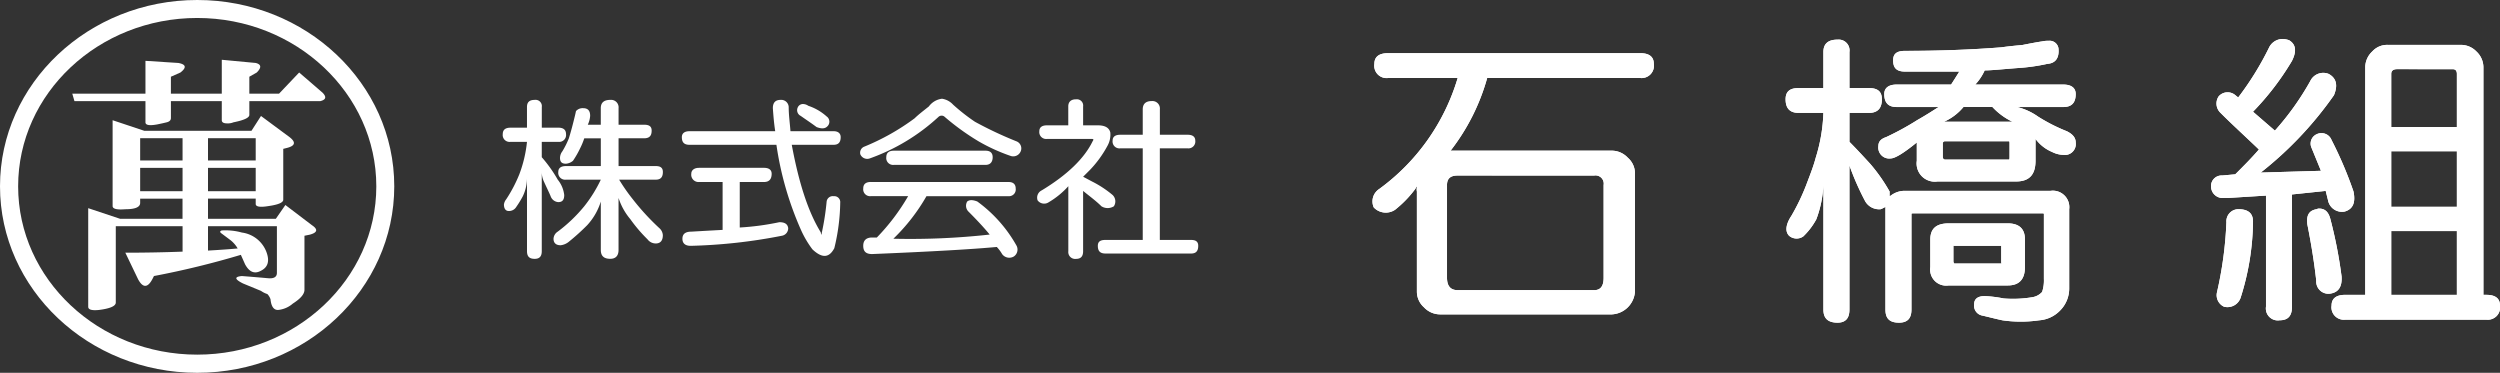 <svg id="フッターロゴ" xmlns="http://www.w3.org/2000/svg" width="300" height="44.736" viewBox="0 0 300 44.736">
  <rect x="0" y="0" width="300" height="44.736" fill="#333333" stroke="none"/>
  <g id="グループ_180740" data-name="グループ 180740" transform="translate(0)">
    <path id="パス_70512" data-name="パス 70512" d="M37.085,29.277H42.81V26.606H37.085Zm0,3.69H42.81v-2.8H37.085Zm-8.141-3.69h5.088V26.606H28.945Zm0,3.69h5.088v-2.8H28.945Zm-2.925,4.2v9.159q0,.637-2.035.891-1.273.127-1.273-.382V35l3.817,1.272h7.5V33.857H28.945v.508q0,.766-1.781.764-1.524.129-1.526-.382v-10.3l3.815,1.272H42.3l1.144-1.782,3.435,2.545q1.145.891-.254,1.272l-.509.128v6.106q0,.51-1.78.762Q42.81,35,42.81,34.492v-.636H37.085v2.417h8.141l1.145-1.653,3.179,2.417q1.145.765-.254,1.144l-.636.128V44.8q0,.764-1.4,1.653a3.134,3.134,0,0,1-1.782.763q-.762,0-.889-1.273a1.621,1.621,0,0,0-.382-.636,2.756,2.756,0,0,1-.764-.382l-2.161-.89q-1.526-.762-.128-.89,1.653.13,3.053.254,1.146.13,1.146-.636v-5.6H37.085V40.09q2.164-.125,3.561-.255a3.5,3.5,0,0,0-.89-1.018l-1.018-.762c-.254-.169-.254-.3,0-.382a7.324,7.324,0,0,1,2.417.254,3.655,3.655,0,0,1,2.925,2.29q.638,1.655-.636,2.289-1.143.639-1.907-.762L41.028,40.6A103.3,103.3,0,0,1,30.6,43.143l-.128.254q-.889,1.783-1.78.126l-1.527-3.179q3.436,0,6.869-.128V37.163ZM20.8,21.264H29.58V17.321l3.943.254q1.4.256.255,1.145l-1.145.508v2.035h6.106V17.193l4.07.382q1.018.256.127,1.145l-.891.508v2.035h3.562l2.417-2.543,2.8,2.415q.764.766-.254,1.018H42.046v1.655q0,.51-1.907.89a1.737,1.737,0,0,1-.764.128q-.635,0-.636-.382V22.153H32.634v2.035q0,.384-.508.51t-1.146.254q-1.4.256-1.4-.254V22.153H21.058Z" transform="translate(-12.125 -10.02)" fill="#fff"/>
    <path id="パス_70513" data-name="パス 70513" d="M23.667,0C10.617,0,0,10.029,0,22.357S10.617,44.736,23.667,44.736,47.312,34.7,47.312,22.357,36.705,0,23.667,0M45.158,22.357c0,11.14-9.641,20.2-21.491,20.2S2.177,33.5,2.177,22.357s9.641-20.2,21.49-20.2,21.491,9.062,21.491,20.2" transform="translate(0 0)" fill="#fff"/>
    <path id="パス_70520" data-name="パス 70520" d="M197.308,28.391a2.246,2.246,0,0,1,1.347.709,23.076,23.076,0,0,0,2.623,2.056,46,46,0,0,0,4.964,2.34.91.91,0,0,1,.5,1.276.966.966,0,0,1-1.135.5,21.766,21.766,0,0,1-3.9-1.772,29.124,29.124,0,0,1-4.112-2.978.551.551,0,0,0-.71.071,24.028,24.028,0,0,1-8.225,4.964.9.9,0,0,1-1.135-.5.781.781,0,0,1,.5-.922,27.6,27.6,0,0,0,6.027-3.4c.427-.425.994-.851,1.7-1.418a2.311,2.311,0,0,1,1.56-.922m16.1.071a.752.752,0,0,1,.85.851v2.269h1.773q1.276,0,1.489.851a2.75,2.75,0,0,1-.353,1.631,13.183,13.183,0,0,1-2.057,2.836l-.851.851,1.063.567a12.534,12.534,0,0,1,2.483,1.631,1.064,1.064,0,0,1,.142,1.347,1.4,1.4,0,0,1-1.49,0c-.64-.638-1.419-1.205-2.2-1.843v7.233c0,.638-.284.922-.85.922a.826.826,0,0,1-.924-.922v-7.8a9.88,9.88,0,0,1-2.338,1.915.982.982,0,0,1-1.347-.213.97.97,0,0,1,.5-1.206c3.049-1.844,5.105-3.829,6.1-5.885.14-.213.14-.284-.142-.284H209.93a.825.825,0,0,1-.923-.922c0-.5.355-.709.923-.709h2.551V29.313c0-.567.357-.851.924-.851m-64.951.071a.751.751,0,0,1,.85.851v2.482h1.986c.638,0,.922.284.922.78a.825.825,0,0,1-.922.922H149.3v1.843a16.4,16.4,0,0,1,1.915,2.694,3.555,3.555,0,0,1,.78,1.844c0,.567-.212.851-.709.851a1.054,1.054,0,0,1-.923-.71c-.142-.354-.424-.921-.78-1.7a2.789,2.789,0,0,1-.283-1.276v9.572c0,.638-.282.922-.85.922-.638,0-.922-.284-.922-.922V37.75a5.126,5.126,0,0,1-.5,2.34,12.062,12.062,0,0,1-.78,1.276,1.015,1.015,0,0,1-.921.5c-.354,0-.567-.284-.567-.78a1.288,1.288,0,0,1,.282-.638,16.965,16.965,0,0,0,1.561-2.978,15.293,15.293,0,0,0,.922-3.9h-1.985a.825.825,0,0,1-.922-.922c0-.5.284-.78.922-.78h1.985V29.384c0-.567.284-.851.922-.851m9.076,0a.9.9,0,0,1,.993.993v1.985h3.049c.638,0,.921.213.921.709,0,.638-.283.921-.921.921h-3.049v3.333h4.467c.568,0,.85.213.85.709,0,.638-.282.921-.85.921h-4.4a21.733,21.733,0,0,0,1.632,2.34,28.942,28.942,0,0,0,3.19,3.474,1.221,1.221,0,0,1,.424.851c0,.638-.282.993-.85.993a1.235,1.235,0,0,1-.992-.5,18.08,18.08,0,0,1-2.057-2.411,7.557,7.557,0,0,1-1.417-2.552v6.24c0,.709-.355,1.064-.993,1.064-.78,0-1.135-.355-1.135-1.064V40.729a7.413,7.413,0,0,1-1.63,2.836,26.671,26.671,0,0,1-2.2,1.986,1.892,1.892,0,0,1-.992.425c-.568,0-.852-.284-.852-.78a1.079,1.079,0,0,1,.5-.851,18.092,18.092,0,0,0,3.19-3.049,16.342,16.342,0,0,0,1.985-3.191h-4.182a.824.824,0,0,1-.922-.921c0-.5.354-.709.922-.709h4.182V33.142h-1.985a8.539,8.539,0,0,1-.5,1.205,11.2,11.2,0,0,1-.852,1.489,1.469,1.469,0,0,1-.85.355c-.5,0-.71-.213-.71-.709a1.325,1.325,0,0,1,.284-.78,10.562,10.562,0,0,0,.78-1.56c.283-.921.5-1.773.638-2.34.071-.283.142-.567.213-.921a1.058,1.058,0,0,1,.85-.355c.568,0,.852.284.852.922a2.9,2.9,0,0,1-.284,1.063h1.56V29.525c0-.638.355-.993,1.135-.993m20.421,0a.9.9,0,0,1,.994.851c0,.993.141,1.915.211,2.907h5.176c.568,0,.851.284.851.709,0,.638-.283.922-.851.922H179.3c.852,4.609,1.985,8.083,3.475,10.494.07.354.07.425.142,0a30.9,30.9,0,0,0,.568-3.687.742.742,0,0,1,.85-.638.71.71,0,0,1,.78.78,24.23,24.23,0,0,1-.709,5.46c-.639,1.206-1.489,1.206-2.624.142a12.01,12.01,0,0,1-1.347-2.269,38.813,38.813,0,0,1-2.977-10.281H167.032c-.639,0-.922-.284-.922-.922,0-.425.283-.709.922-.709h10.281c-.142-.922-.213-1.772-.283-2.765,0-.638.283-.993.921-.993m44.528.142a.9.9,0,0,1,.994.992v3.049H226.8c.568,0,.921.213.921.709a.823.823,0,0,1-.921.921h-3.333V45.338h3.758c.568,0,.851.213.851.709,0,.638-.283.922-.851.922H216.949c-.638,0-.921-.284-.921-.922,0-.5.283-.709.921-.709h4.468V34.347h-2.694a.824.824,0,0,1-.922-.921c0-.5.354-.709.922-.709h2.694V29.667c0-.638.354-.992,1.062-.992m-41.833.354a1.146,1.146,0,0,1,.638.213,6.19,6.19,0,0,1,2.2,1.277.768.768,0,0,1,.07,1.205c-.284.284-.71.284-1.275.071-.568-.426-1.207-.851-1.915-1.347a.761.761,0,0,1-.354-.993.681.681,0,0,1,.638-.426m10.92,5.6h10.991c.568,0,.85.284.85.78,0,.567-.282.922-.85.922H191.565a.824.824,0,0,1-.922-.922c0-.5.284-.78.922-.78m-23.4,2.056h7.8c.638,0,.922.284.922.709,0,.638-.284.993-.922.993h-2.907v5.46a31.45,31.45,0,0,0,4.751-.638c.638,0,.993.212,1.063.709a.913.913,0,0,1-.78.922,64.32,64.32,0,0,1-10.92,1.206c-.639,0-.993-.284-.993-.851s.354-.851,1.064-.851c1.205-.071,2.482-.142,3.758-.212V38.389h-2.837a.877.877,0,0,1-.921-.993c0-.426.353-.709.921-.709m20.635,1.7h16.52c.568,0,.852.284.852.78a.805.805,0,0,1-.852.921h-9.855a22.81,22.81,0,0,1-3.972,5.105,86.348,86.348,0,0,0,11.558-.5q-.956-1.17-2.553-2.765a.986.986,0,0,1-.141-1.205c.283-.213.638-.213,1.205,0a16.557,16.557,0,0,1,4.68,5.247,1,1,0,0,1-.284,1.347,1.064,1.064,0,0,1-1.417-.284,4.469,4.469,0,0,0-.638-.851c-3.049.284-8.085.567-14.961.851-.71,0-1.064-.284-1.064-.993,0-.638.354-.993,1.064-.993h.568a25.207,25.207,0,0,0,3.756-4.964H188.8a.823.823,0,0,1-.922-.921c0-.5.282-.78.922-.78" transform="translate(-84.288 -16.546)" fill="#fff" fill-rule="evenodd"/>
    <g id="グループ_180752" data-name="グループ 180752" transform="translate(164.685 4.674)">
      <g id="グループ_180751" data-name="グループ 180751">
        <path id="パス_70514" data-name="パス 70514" d="M396.615,15.3H426.89c1.064,0,1.629.426,1.629,1.277a1.482,1.482,0,0,1-1.629,1.7H408.523A25.253,25.253,0,0,1,404.129,27h19.358a2.635,2.635,0,0,1,1.913.851,2.466,2.466,0,0,1,.853,1.773V43.95a2.931,2.931,0,0,1-2.766,2.694H402.854a2.651,2.651,0,0,1-1.917-.851,2.505,2.505,0,0,1-.849-1.844V31.9a1.191,1.191,0,0,1,0-.5v-.142l-.211.355a13.252,13.252,0,0,1-2.413,2.482,1.987,1.987,0,0,1-2.551-.284,1.771,1.771,0,0,1,.638-2.2,25.413,25.413,0,0,0,9.431-13.33h-8.367a1.482,1.482,0,0,1-1.629-1.7c0-.851.564-1.277,1.629-1.277m8.367,14.678c-.853,0-1.28.355-1.28,1.134V42.249q0,1.489,1.28,1.489h16.381c.776,0,1.133-.5,1.133-1.489V31.116a.985.985,0,0,0-1.133-1.134Z" transform="translate(-394.746 -13.593)" fill="#fff" fill-rule="evenodd"/>
        <path id="パス_70516" data-name="パス 70516" d="M519.844,11.4a1.3,1.3,0,0,1,1.422,1.489V17.21h2.339c1.06,0,1.555.425,1.555,1.347,0,1.064-.5,1.631-1.555,1.631h-2.339v3.474c.776.78,1.629,1.7,2.477,2.624a20.233,20.233,0,0,1,2.339,3.333v.567l.146-.071a2.71,2.71,0,0,1,1.844-.567h17.294a1.975,1.975,0,0,1,2.271,2.2v9.43a3.746,3.746,0,0,1-1.133,2.765,3.86,3.86,0,0,1-2.477,1.135,15.258,15.258,0,0,1-4.4,0c-.987-.213-1.766-.425-2.408-.567a1.21,1.21,0,0,1-.991-1.347c0-.638.422-.993,1.275-.993a15.163,15.163,0,0,1,2.271.284,13.926,13.926,0,0,0,3.4-.142,2,2,0,0,0,1.211-.638,4.3,4.3,0,0,0,.215-1.56v-7.8c0-.071-.073-.071-.146-.071H528.922c-.142,0-.215,0-.215.071V43.8c0,1.064-.5,1.56-1.491,1.56-1.133,0-1.629-.5-1.629-1.56V31.462a4.1,4.1,0,0,1-.569.284,1.94,1.94,0,0,1-1.844-.922,32.2,32.2,0,0,1-1.909-4.325V43.8c0,1.064-.5,1.56-1.422,1.56-1.137,0-1.7-.5-1.7-1.56V28.838a13.478,13.478,0,0,1-.849,4.113,8.343,8.343,0,0,1-1.564,2.056,1.382,1.382,0,0,1-1.7-.071c-.5-.5-.427-1.348.28-2.411a25.984,25.984,0,0,0,1.771-3.687c.427-1.134.857-2.2,1.137-3.262a20.119,20.119,0,0,0,.922-5.389h-2.981c-1.06,0-1.555-.567-1.555-1.631,0-.922.5-1.347,1.555-1.347h2.981V12.884c0-.993.564-1.489,1.7-1.489m25.316.142a1.069,1.069,0,0,1,1.2.993c.073,1.063-.353,1.7-1.349,1.773a23.235,23.235,0,0,1-3.546.5c-1.844.142-3.184.284-3.968.284a6.31,6.31,0,0,1-1.133,1.7h10.564c1,0,1.491.426,1.491,1.135,0,1.063-.5,1.56-1.491,1.56H541.4a7.392,7.392,0,0,1,2.477,1.134,20.7,20.7,0,0,0,3.477,1.772c.711.355,1.064.78,1.064,1.347a1.316,1.316,0,0,1-1.491,1.489,3.191,3.191,0,0,1-1.349-.354,4.74,4.74,0,0,1-1.982-1.56v2.624c0,1.7-.784,2.481-2.339,2.481H531.83a2.183,2.183,0,0,1-2.482-2.481v-2.2c-1.564,1.276-2.624,1.915-3.119,1.915a1.316,1.316,0,0,1-1.491-1.489c0-.5.28-.851.922-1.063a33.628,33.628,0,0,0,3.761-2.056c1.129-.638,1.982-1.206,2.551-1.56h-5.036c-1,0-1.491-.5-1.491-1.56,0-.709.5-1.135,1.491-1.135h6.527c.28-.425.633-.992.987-1.56h-6.519c-1,0-1.422-.426-1.422-1.347,0-.78.427-1.134,1.422-1.134,4.106,0,7.94-.142,11.555-.425,1-.142,1.844-.213,2.551-.284,1.068-.213,1.844-.355,2.344-.426a3.174,3.174,0,0,1,.78-.071M534.95,19.479a6.37,6.37,0,0,1-2.344,1.773h8.229a7.865,7.865,0,0,1-2.413-1.773Zm-2.2,4.112a.261.261,0,0,0-.284.284v1.489c0,.284.073.426.284.426h7.656c.073,0,.073-.142.073-.426V23.875c0-.142,0-.284-.073-.284Zm.422,9.856h7.092c1.349,0,2.059.638,2.059,1.914v3.333c0,1.489-.711,2.2-2.059,2.2h-7.092a1.923,1.923,0,0,1-2.2-2.2V35.361c0-1.276.707-1.914,2.2-1.914m.569,2.623v1.915c0,.142.073.284.138.284h5.678c-.073,0-.073-.142-.073-.284V36.141h-5.605c-.065,0-.138,0-.138-.071" transform="translate(-464.018 -11.315)" fill="#fff" fill-rule="evenodd"/>
        <path id="パス_70518" data-name="パス 70518" d="M644.623,11.213a2.5,2.5,0,0,1,.711.142c.853.5.922,1.347.353,2.482a32.655,32.655,0,0,1-4.675,6.1l2.624,2.269a33.039,33.039,0,0,0,4.252-5.956,1.726,1.726,0,0,1,2.2-.851c.922.5,1.137,1.347.638,2.552a43.562,43.562,0,0,1-8.789,9.289l7.229-.213-1.133-2.765a1.229,1.229,0,0,1,.633-1.631,1.3,1.3,0,0,1,1.775.709,46.73,46.73,0,0,1,2.628,6.169c.28,1.347-.073,2.127-1.068,2.411a1.706,1.706,0,0,1-1.986-1.347l-.28-1.134-4.046.425V43.333c0,1.134-.5,1.631-1.491,1.631a1.432,1.432,0,0,1-1.629-1.631V30l-4.537.284h-.5a1.393,1.393,0,0,1-1.555-1.347,1.264,1.264,0,0,1,1.349-1.347l1.555-.142c1-.993,1.986-1.985,2.839-2.978-1.7-1.631-3.266-3.049-4.61-4.4a1.532,1.532,0,0,1-.211-1.985,1.423,1.423,0,0,1,1.982-.142l.353.284a35.9,35.9,0,0,0,3.688-5.956,1.82,1.82,0,0,1,1.7-1.064m12.624.709h8.647a2.567,2.567,0,0,1,1.917.78,2.607,2.607,0,0,1,.849,1.844v27.37h.362c1.06,0,1.629.426,1.629,1.277a1.483,1.483,0,0,1-1.629,1.7H652.073a1.485,1.485,0,0,1-1.633-1.7c0-.851.569-1.277,1.633-1.277h2.408V14.545a2.607,2.607,0,0,1,.849-1.844,2.382,2.382,0,0,1,1.917-.78m1.06,2.907c-.491,0-.707.213-.707.567v6.382h7.876V15.4c0-.355-.146-.567-.5-.567ZM657.6,31.35h7.876V24.685H657.6Zm-8.647.212c.707,0,1.133.425,1.349,1.276a55.166,55.166,0,0,1,1.34,6.878c.073,1.205-.353,1.915-1.413,2.056a1.465,1.465,0,0,1-1.629-1.56c-.215-1.985-.569-4.254-1.064-6.736-.146-1.134.207-1.7,1.129-1.844a.44.44,0,0,1,.289-.071m-9.72.071c1.211,0,1.779.5,1.779,1.489a30.954,30.954,0,0,1-1.491,9.147,1.668,1.668,0,0,1-1.99,1.064,1.522,1.522,0,0,1-.849-1.7,45.224,45.224,0,0,0,1.137-8.438,1.45,1.45,0,0,1,1.413-1.56M657.6,41.915h7.876V34.257H657.6Z" transform="translate(-535.336 -11.204)" fill="#fff" fill-rule="evenodd"/>
        <g id="グループ_180753" data-name="グループ 180753">
          <path id="パス_70515" data-name="パス 70515" d="M396.615,15.3H426.89c1.064,0,1.629.426,1.629,1.277a1.482,1.482,0,0,1-1.629,1.7H408.523A25.253,25.253,0,0,1,404.129,27h19.358a2.635,2.635,0,0,1,1.913.851,2.466,2.466,0,0,1,.853,1.773V43.95a2.931,2.931,0,0,1-2.766,2.694H402.854a2.651,2.651,0,0,1-1.917-.851,2.505,2.505,0,0,1-.849-1.844V31.9a1.191,1.191,0,0,1,0-.5v-.142l-.211.355a13.252,13.252,0,0,1-2.413,2.482,1.987,1.987,0,0,1-2.551-.284,1.771,1.771,0,0,1,.638-2.2,25.413,25.413,0,0,0,9.431-13.33h-8.367a1.482,1.482,0,0,1-1.629-1.7C394.986,15.73,395.551,15.3,396.615,15.3Zm8.367,14.678c-.853,0-1.28.355-1.28,1.134V42.249q0,1.489,1.28,1.489h16.381c.776,0,1.133-.5,1.133-1.489V31.116a.985.985,0,0,0-1.133-1.134Z" transform="translate(-394.746 -13.593)" fill="#fff"/>
          <path id="パス_70517" data-name="パス 70517" d="M519.844,11.4a1.3,1.3,0,0,1,1.422,1.489V17.21h2.339c1.06,0,1.555.425,1.555,1.347,0,1.064-.5,1.631-1.555,1.631h-2.339v3.474c.776.78,1.629,1.7,2.477,2.624a20.233,20.233,0,0,1,2.339,3.333v.567l.146-.071a2.71,2.71,0,0,1,1.844-.567h17.294a1.975,1.975,0,0,1,2.271,2.2v9.43a3.746,3.746,0,0,1-1.133,2.765,3.86,3.86,0,0,1-2.477,1.135,15.258,15.258,0,0,1-4.4,0c-.987-.213-1.766-.425-2.408-.567a1.21,1.21,0,0,1-.991-1.347c0-.638.422-.993,1.275-.993a15.163,15.163,0,0,1,2.271.284,13.926,13.926,0,0,0,3.4-.142,2,2,0,0,0,1.211-.638,4.3,4.3,0,0,0,.215-1.56v-7.8c0-.071-.073-.071-.146-.071H528.922c-.142,0-.215,0-.215.071V43.8c0,1.064-.5,1.56-1.491,1.56-1.133,0-1.629-.5-1.629-1.56V31.462a4.1,4.1,0,0,1-.569.284,1.94,1.94,0,0,1-1.844-.922,32.2,32.2,0,0,1-1.909-4.325V43.8c0,1.064-.5,1.56-1.422,1.56-1.137,0-1.7-.5-1.7-1.56V28.838a13.478,13.478,0,0,1-.849,4.113,8.343,8.343,0,0,1-1.564,2.056,1.382,1.382,0,0,1-1.7-.071c-.5-.5-.427-1.348.28-2.411a25.984,25.984,0,0,0,1.771-3.687c.427-1.134.857-2.2,1.137-3.262a20.119,20.119,0,0,0,.922-5.389h-2.981c-1.06,0-1.555-.567-1.555-1.631,0-.922.5-1.347,1.555-1.347h2.981V12.884C518.143,11.891,518.707,11.4,519.844,11.4Zm25.316.142a1.069,1.069,0,0,1,1.2.993c.073,1.063-.353,1.7-1.349,1.773a23.235,23.235,0,0,1-3.546.5c-1.844.142-3.184.284-3.968.284a6.31,6.31,0,0,1-1.133,1.7h10.564c1,0,1.491.426,1.491,1.135,0,1.063-.5,1.56-1.491,1.56H541.4a7.392,7.392,0,0,1,2.477,1.134,20.7,20.7,0,0,0,3.477,1.772c.711.355,1.064.78,1.064,1.347a1.316,1.316,0,0,1-1.491,1.489,3.191,3.191,0,0,1-1.349-.354,4.74,4.74,0,0,1-1.982-1.56v2.624c0,1.7-.784,2.481-2.339,2.481H531.83a2.183,2.183,0,0,1-2.482-2.481v-2.2c-1.564,1.276-2.624,1.915-3.119,1.915a1.316,1.316,0,0,1-1.491-1.489c0-.5.28-.851.922-1.063a33.628,33.628,0,0,0,3.761-2.056c1.129-.638,1.982-1.206,2.551-1.56h-5.036c-1,0-1.491-.5-1.491-1.56,0-.709.5-1.135,1.491-1.135h6.527c.28-.425.633-.992.987-1.56h-6.519c-1,0-1.422-.426-1.422-1.347,0-.78.427-1.134,1.422-1.134,4.106,0,7.94-.142,11.555-.425,1-.142,1.844-.213,2.551-.284,1.068-.213,1.844-.355,2.344-.426A3.174,3.174,0,0,1,545.16,11.537ZM534.95,19.479a6.37,6.37,0,0,1-2.344,1.773h8.229a7.865,7.865,0,0,1-2.413-1.773Zm-2.2,4.112a.261.261,0,0,0-.284.284v1.489c0,.284.073.426.284.426h7.656c.073,0,.073-.142.073-.426V23.875c0-.142,0-.284-.073-.284Zm.422,9.856h7.092c1.349,0,2.059.638,2.059,1.914v3.333c0,1.489-.711,2.2-2.059,2.2h-7.092a1.923,1.923,0,0,1-2.2-2.2V35.361C530.977,34.085,531.684,33.447,533.175,33.447Zm.569,2.623v1.915c0,.142.073.284.138.284h5.678c-.073,0-.073-.142-.073-.284V36.141h-5.605C533.817,36.141,533.743,36.141,533.743,36.071Z" transform="translate(-464.018 -11.315)" fill="#fff"/>
          <path id="パス_70519" data-name="パス 70519" d="M644.623,11.213a2.5,2.5,0,0,1,.711.142c.853.5.922,1.347.353,2.482a32.655,32.655,0,0,1-4.675,6.1l2.624,2.269a33.039,33.039,0,0,0,4.252-5.956,1.726,1.726,0,0,1,2.2-.851c.922.5,1.137,1.347.638,2.552a43.562,43.562,0,0,1-8.789,9.289l7.229-.213-1.133-2.765a1.229,1.229,0,0,1,.633-1.631,1.3,1.3,0,0,1,1.775.709,46.73,46.73,0,0,1,2.628,6.169c.28,1.347-.073,2.127-1.068,2.411a1.706,1.706,0,0,1-1.986-1.347l-.28-1.134-4.046.425V43.333c0,1.134-.5,1.631-1.491,1.631a1.432,1.432,0,0,1-1.629-1.631V30l-4.537.284h-.5a1.393,1.393,0,0,1-1.555-1.347,1.264,1.264,0,0,1,1.349-1.347l1.555-.142c1-.993,1.986-1.985,2.839-2.978-1.7-1.631-3.266-3.049-4.61-4.4a1.532,1.532,0,0,1-.211-1.985,1.423,1.423,0,0,1,1.982-.142l.353.284a35.9,35.9,0,0,0,3.688-5.956A1.82,1.82,0,0,1,644.623,11.213Zm12.624.709h8.647a2.567,2.567,0,0,1,1.917.78,2.607,2.607,0,0,1,.849,1.844v27.37h.362c1.06,0,1.629.426,1.629,1.277a1.483,1.483,0,0,1-1.629,1.7H652.073a1.485,1.485,0,0,1-1.633-1.7c0-.851.569-1.277,1.633-1.277h2.408V14.545a2.607,2.607,0,0,1,.849-1.844A2.382,2.382,0,0,1,657.247,11.922Zm1.06,2.907c-.491,0-.707.213-.707.567v6.382h7.876V15.4c0-.355-.146-.567-.5-.567ZM657.6,31.35h7.876V24.685H657.6Zm-8.647.212c.707,0,1.133.425,1.349,1.276a55.166,55.166,0,0,1,1.34,6.878c.073,1.205-.353,1.915-1.413,2.056a1.465,1.465,0,0,1-1.629-1.56c-.215-1.985-.569-4.254-1.064-6.736-.146-1.134.207-1.7,1.129-1.844A.44.44,0,0,1,648.953,31.563Zm-9.72.071c1.211,0,1.779.5,1.779,1.489a30.954,30.954,0,0,1-1.491,9.147,1.668,1.668,0,0,1-1.99,1.064,1.522,1.522,0,0,1-.849-1.7,45.224,45.224,0,0,0,1.137-8.438A1.45,1.45,0,0,1,639.234,31.634ZM657.6,41.915h7.876V34.257H657.6Z" transform="translate(-535.336 -11.204)" fill="#fff"/>
        </g>
      </g>
    </g>
  </g>
</svg>
